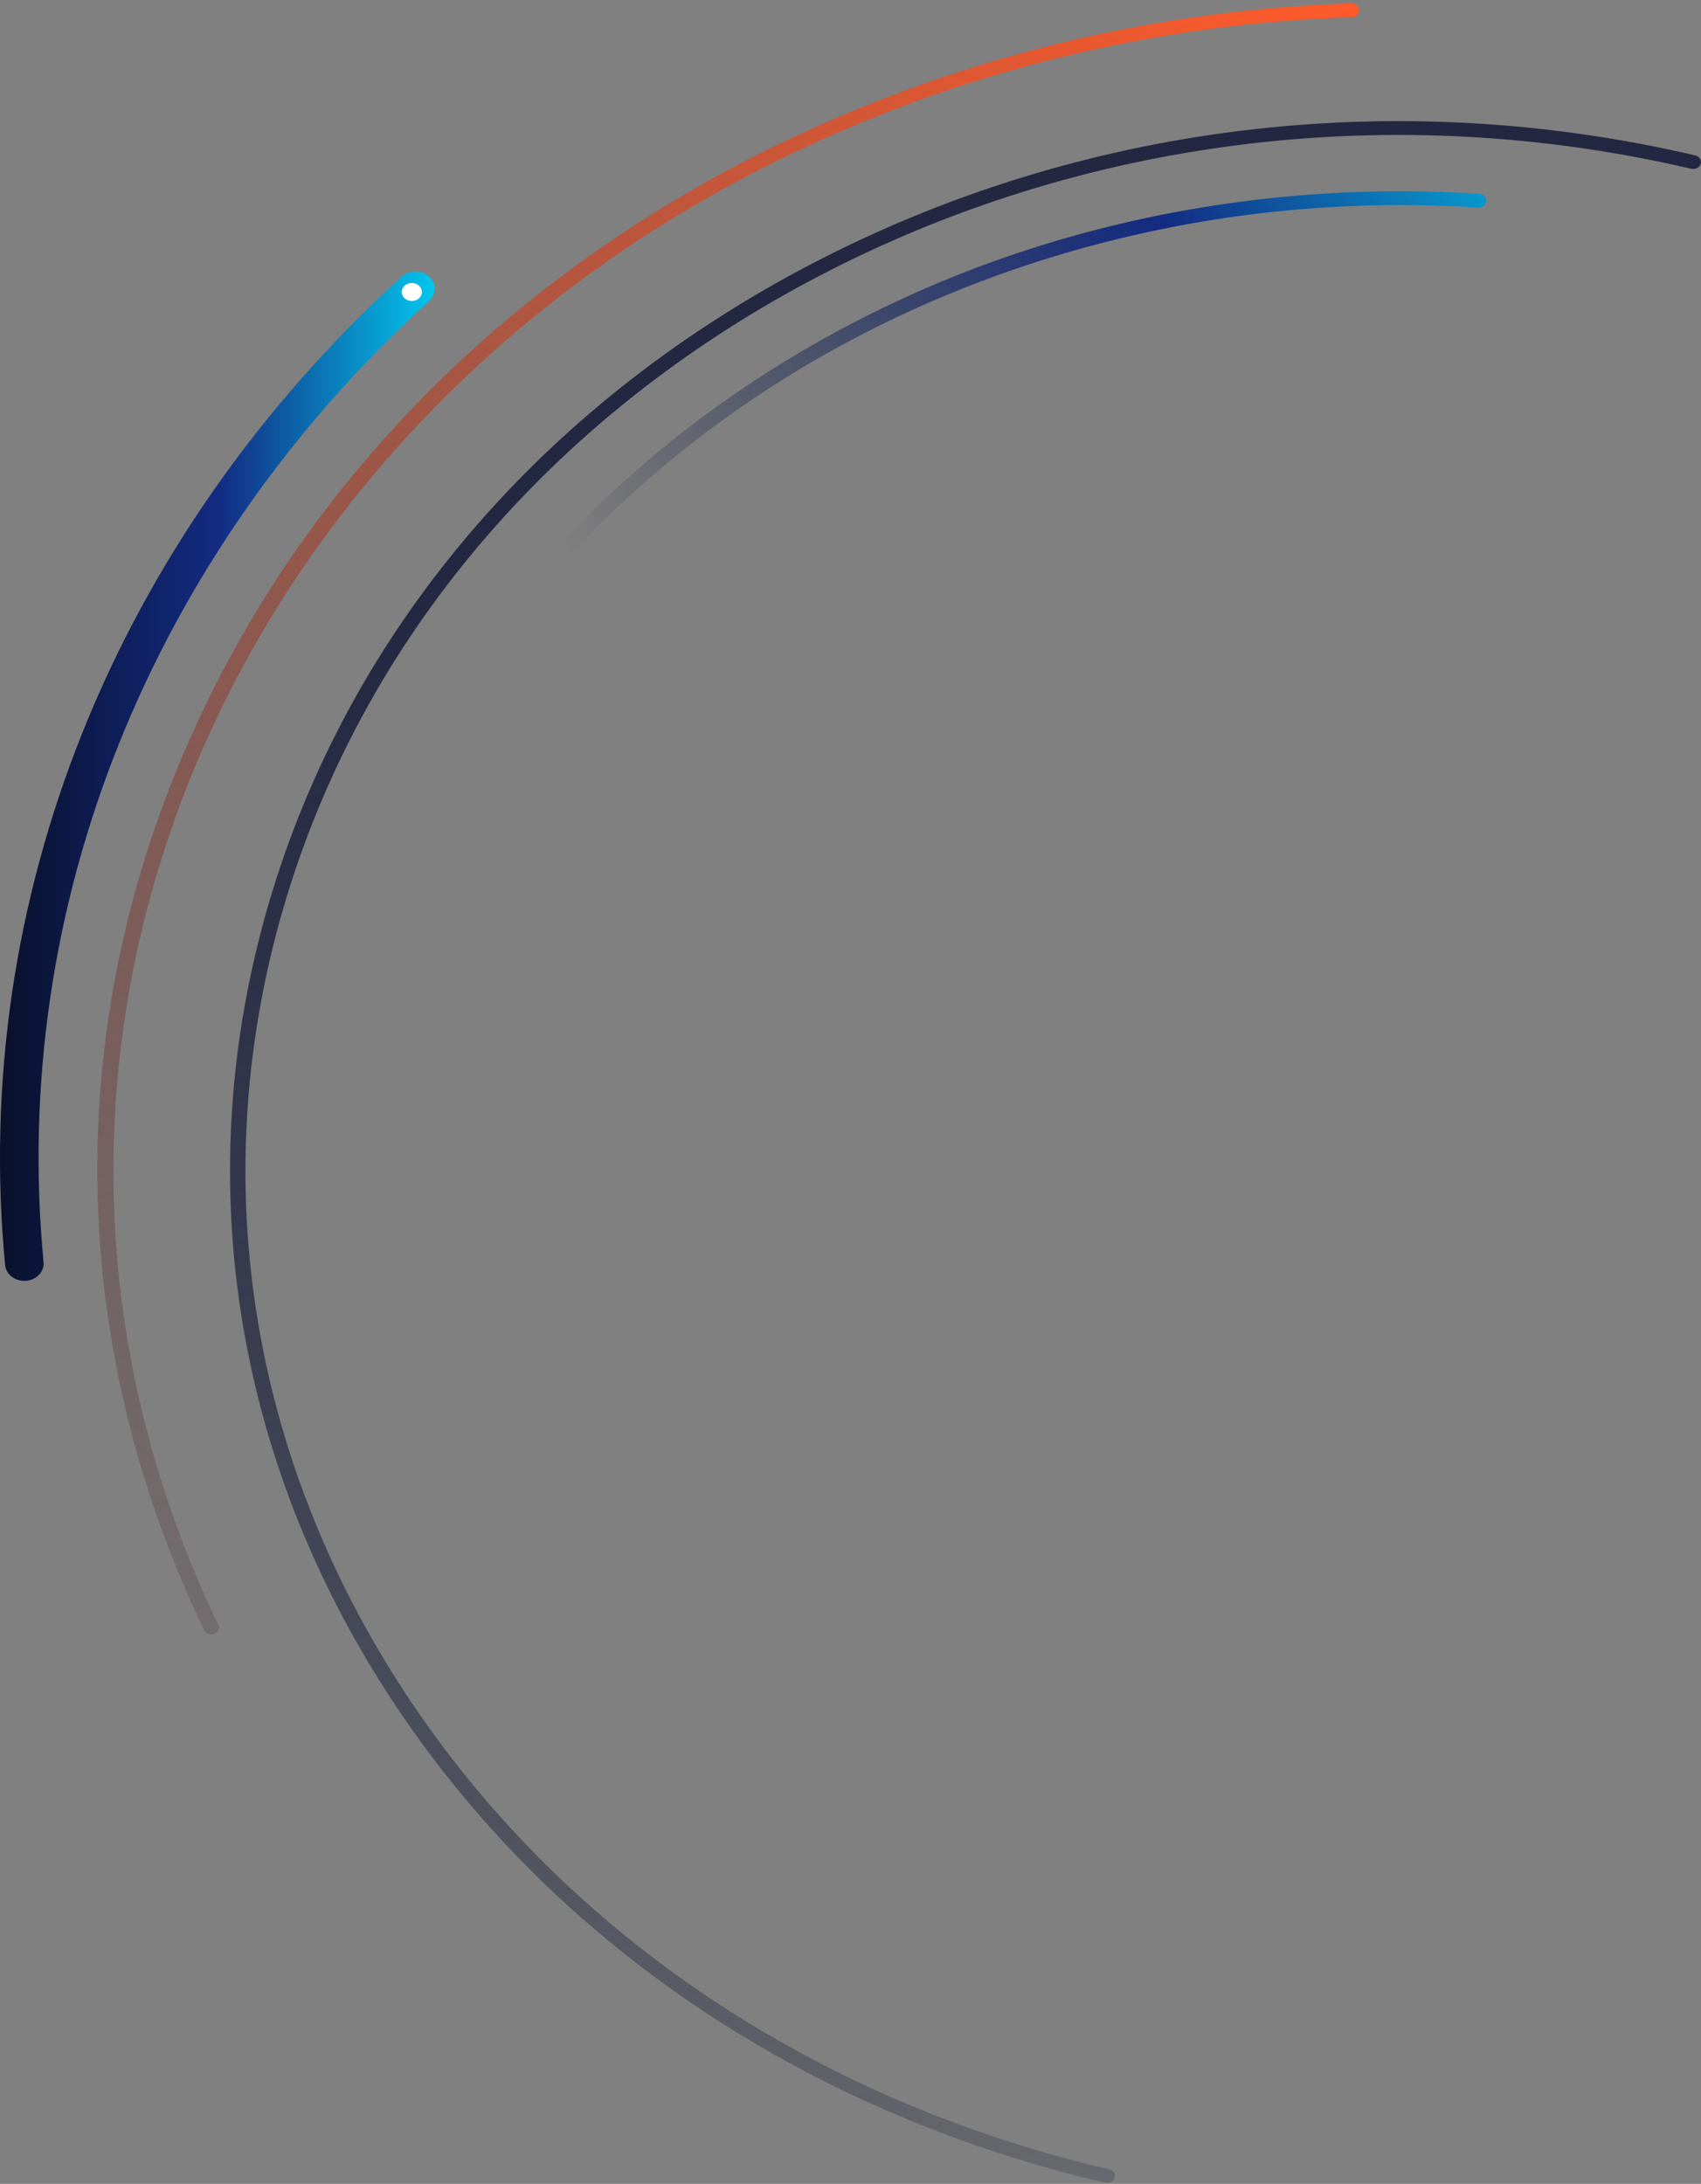 <svg width="398" height="511" fill="none" xmlns="http://www.w3.org/2000/svg"><rect width="100%" height="100%" fill="#808080" stroke="none"/><path d="M5.689 299.705c-2.32 0-4.293-1.59-4.491-3.699-8.159-85.633 25.65-169.928 92.747-231.271 1.744-1.594 4.603-1.622 6.383-.06 1.78 1.563 1.81 4.123.066 5.717C35.138 130.05 2.255 212.035 10.19 295.318c.214 2.223-1.628 4.182-4.115 4.373-.132.009-.26.014-.386.014z" fill="url(#paint0_linear_460_10923)"/><path d="M49.425 382.423c-.702 0-1.363-.364-1.658-.979-32.18-66.95-33.325-141.11-3.22-208.83 30.1-67.72 87.854-120.883 162.616-149.705C241.968 9.49 278.645 2.052 316.176.79c.982-.037 1.836.66 1.872 1.553.035.893-.743 1.644-1.735 1.676-37.083 1.244-73.327 8.595-107.72 21.854C56.088 84.67-14.57 243.599 51.078 380.164c.397.82-.03 1.772-.946 2.123a1.951 1.951 0 01-.712.132l.005.004z" fill="url(#paint1_linear_460_10923)"/><path d="M130.886 131.726a1.93 1.93 0 01-1.14-.364c-.773-.565-.89-1.586-.259-2.273 25.421-27.916 58.267-50.358 94.98-64.9 37.922-15.022 79.97-21.536 121.601-18.844.997.064 1.739.838 1.668 1.731-.071.888-.911 1.567-1.933 1.494-81.791-5.288-161.619 25.57-213.524 82.564a1.89 1.89 0 01-1.398.596l.005-.004z" fill="url(#paint2_linear_460_10923)"/><path d="M259.094 510.789c-.153 0-.306-.018-.458-.05-70.749-16.506-130.085-56.697-167.077-113.167-36.992-56.469-47.215-122.463-28.778-185.819 18.433-63.357 63.313-116.492 126.372-149.619 63.059-33.127 136.753-42.277 207.497-25.77.966.223 1.541 1.106 1.292 1.972-.249.865-1.241 1.38-2.203 1.156-69.818-16.287-142.535-7.255-204.76 25.434-62.23 32.69-106.515 85.124-124.709 147.642-18.188 62.518-8.102 127.642 28.402 183.365 36.504 55.727 95.056 95.385 164.869 111.673.966.223 1.541 1.107 1.292 1.972-.214.729-.946 1.211-1.745 1.211h.006z" fill="url(#paint3_linear_460_10923)"/><path d="M96.357 70.438c1.3 0 2.355-.945 2.355-2.11 0-1.164-1.054-2.108-2.355-2.108-1.3 0-2.355.944-2.355 2.109 0 1.164 1.055 2.109 2.355 2.109z" fill="#fff"/><defs><linearGradient id="paint0_linear_460_10923" x1="-.789" y1="157.103" x2="110.2" y2="157.103" gradientUnits="userSpaceOnUse"><stop stop-color="#091029"/><stop offset=".466" stop-color="#132B82"/><stop offset="1" stop-color="#00E0FF"/></linearGradient><linearGradient id="paint1_linear_460_10923" x1="322.006" y1="2.583" x2="77.615" y2="527.352" gradientUnits="userSpaceOnUse"><stop stop-color="#FF5A2A"/><stop offset="1" stop-color="#091029" stop-opacity="0"/></linearGradient><linearGradient id="paint2_linear_460_10923" x1="187.005" y1="198.425" x2="394.558" y2="38.186" gradientUnits="userSpaceOnUse"><stop stop-color="#091029" stop-opacity="0"/><stop offset=".597" stop-color="#132B82"/><stop offset="1" stop-color="#00E0FF"/></linearGradient><linearGradient id="paint3_linear_460_10923" x1="256.007" y1="622.826" x2="97.514" y2="137.97" gradientUnits="userSpaceOnUse"><stop stop-color="#091029" stop-opacity="0"/><stop offset="1" stop-color="#232742"/></linearGradient></defs></svg>